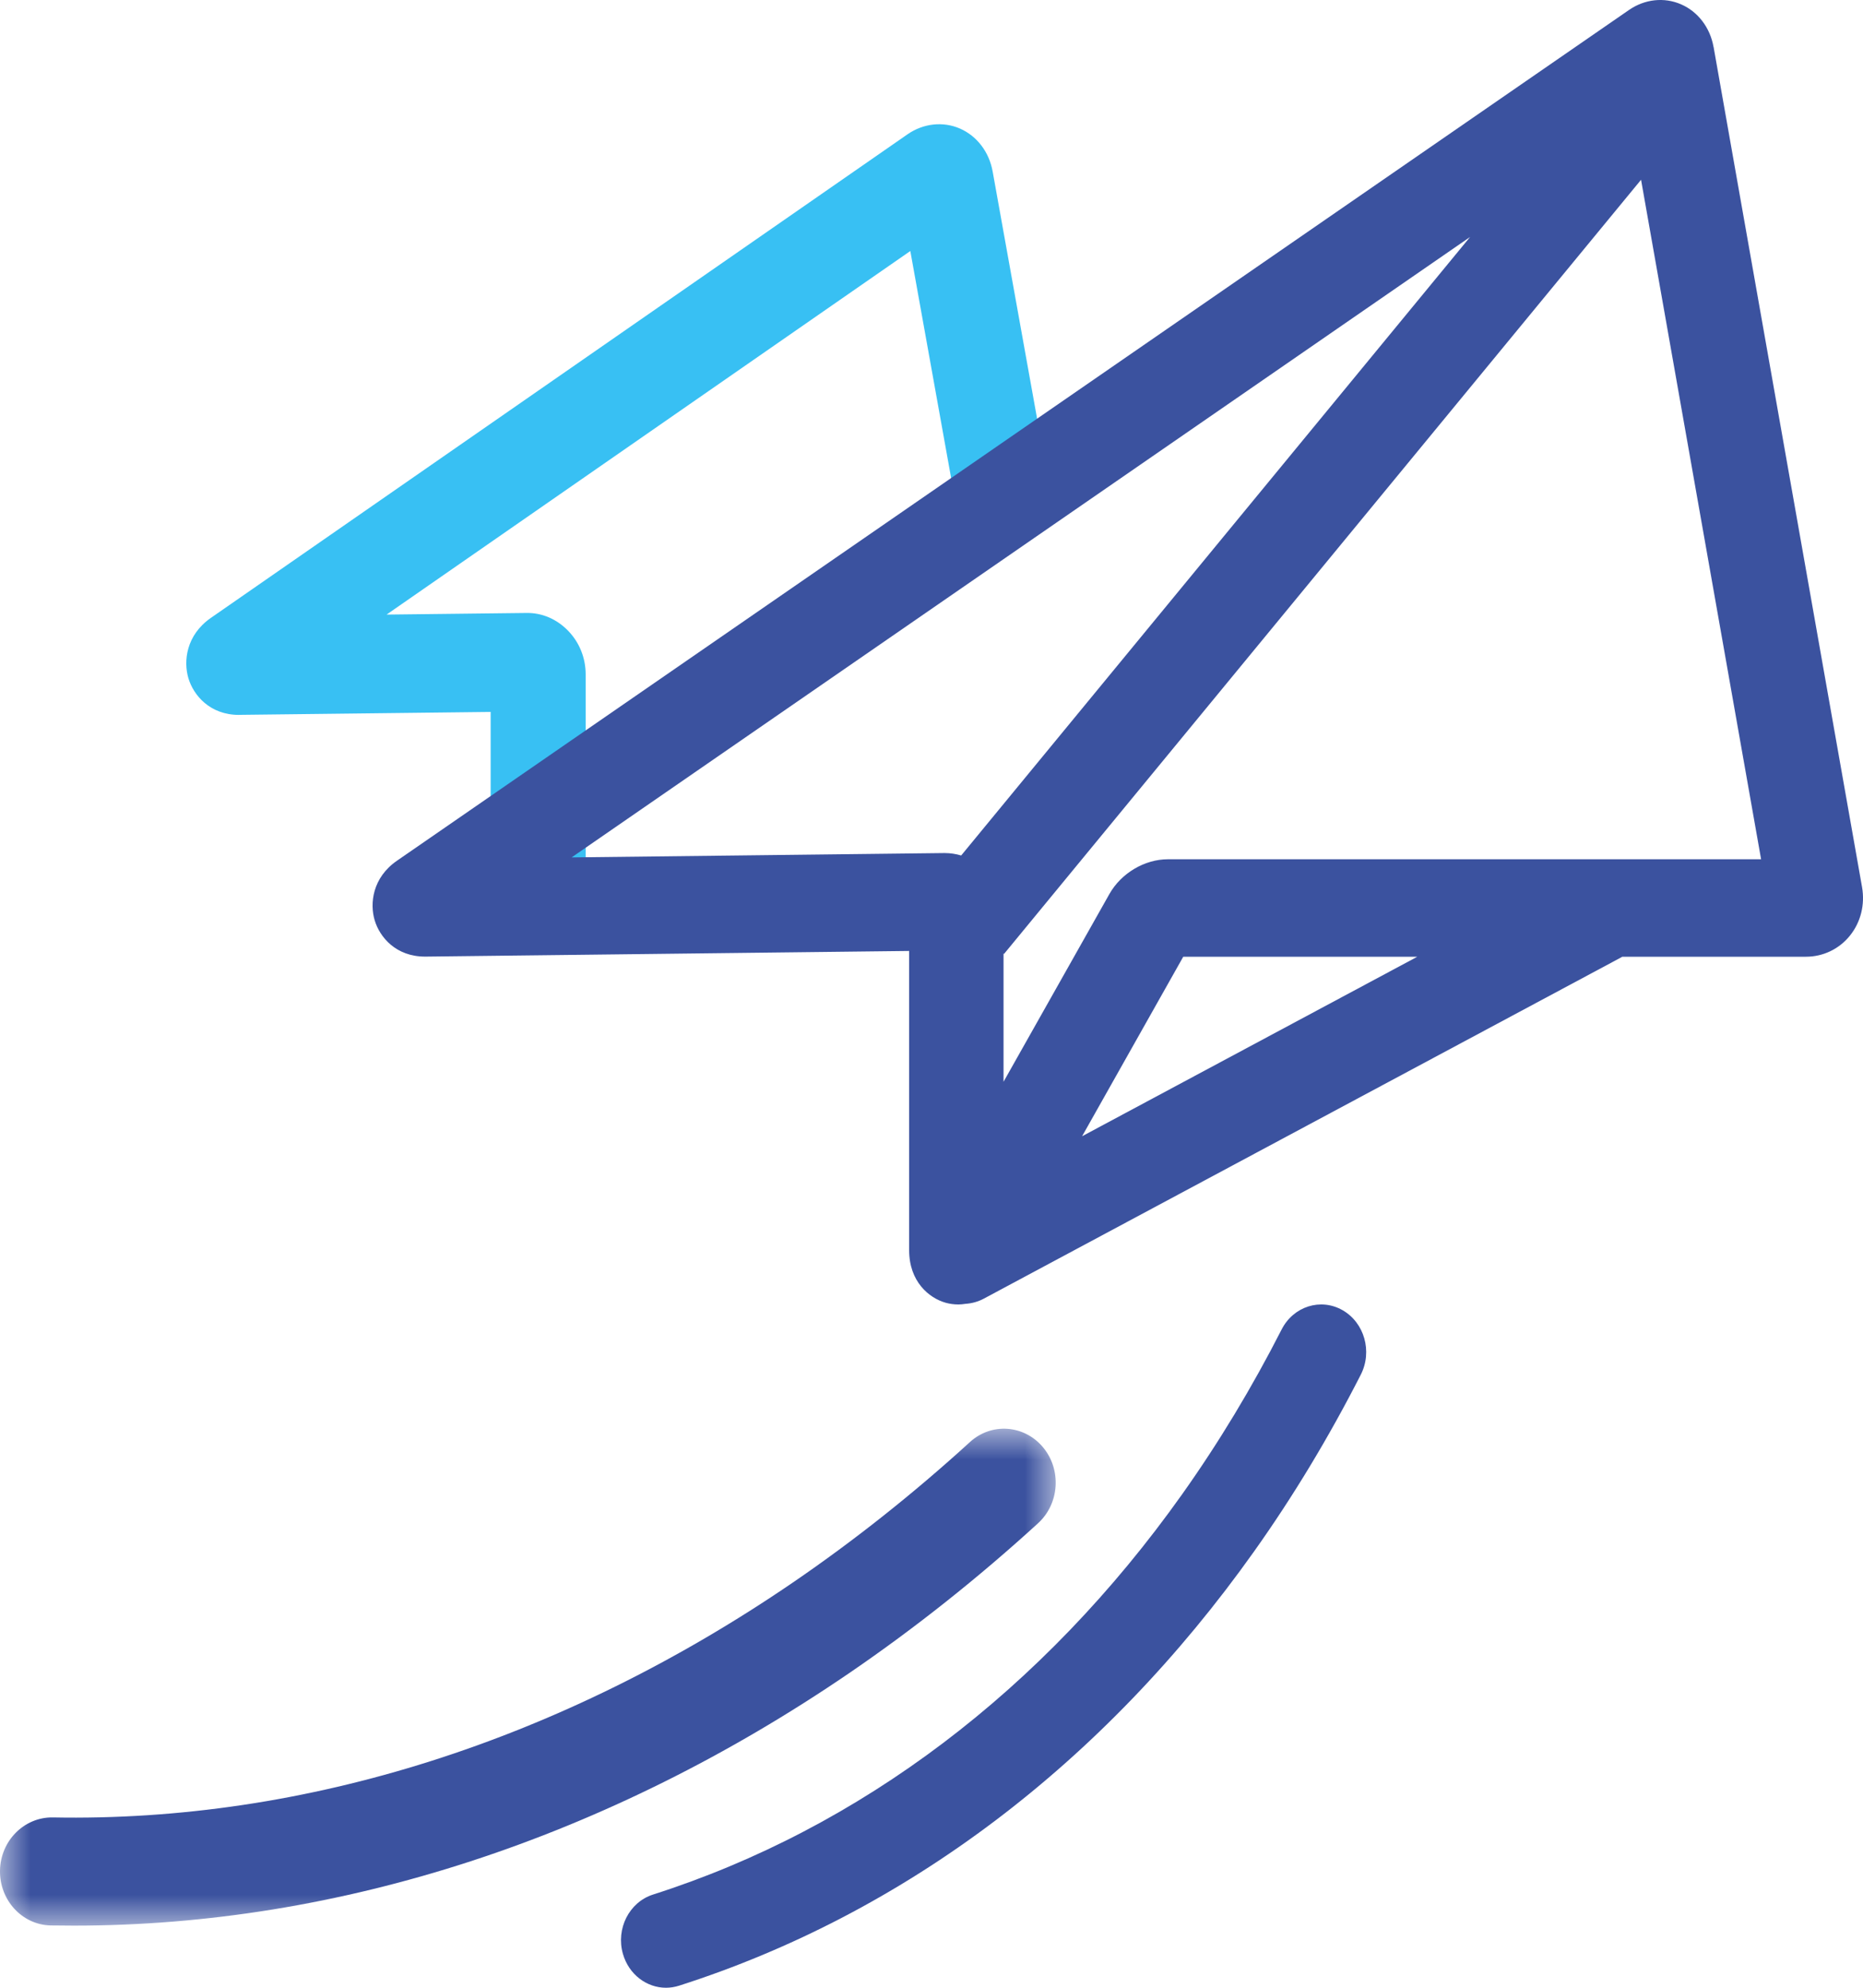 <?xml version="1.0" encoding="UTF-8"?>
<svg width="30px" height="32px" viewBox="0 0 30 32" version="1.1" xmlns="http://www.w3.org/2000/svg" xmlns:xlink="http://www.w3.org/1999/xlink">
    <title>Group 10</title>
    <defs>
        <polygon id="path-1" points="0 0 17 0 17 8 0 8"></polygon>
    </defs>
    <g id="20210621" stroke="none" stroke-width="1" fill="none" fill-rule="evenodd">
        <g id="/202106-event" transform="translate(-507, -3882)">
            <g id="Group-10" transform="translate(507, 3882)">
                <path d="M9.431,14 L7.901,14 L7.901,11.461 L3.862,11.508 C3.858,11.509 3.853,11.509 3.849,11.509 C3.378,11.509 3.116,11.192 3.034,10.919 C2.952,10.644 2.997,10.224 3.396,9.947 L14.614,2.162 C14.87,1.985 15.186,1.951 15.459,2.07 C15.733,2.19 15.929,2.448 15.985,2.762 L17,8.405 L15.496,8.696 L14.659,4.041 L6.225,9.894 L8.466,9.868 C8.726,9.861 8.965,9.966 9.148,10.154 C9.33,10.341 9.431,10.591 9.431,10.857 L9.431,14 Z" id="Fill-1" fill="#38C0F3"></path>
                <path d="M18.807,13.833 C18.432,13.833 18.054,14.057 17.865,14.392 L16.16,17.415 L16.16,15.35 L16.168,15.357 L26.426,2.894 L28.359,13.833 L18.807,13.833 Z M17.425,18.292 L19.054,15.402 L22.823,15.402 L17.425,18.292 Z M9.205,13.803 L23.673,3.815 L15.478,13.772 C15.393,13.747 15.304,13.733 15.213,13.733 L15.201,13.733 L9.205,13.803 Z M29.985,14.283 L27.594,0.756 L27.593,0.755 C27.538,0.445 27.343,0.188 27.071,0.07 C26.799,-0.049 26.485,-0.015 26.231,0.161 L6.393,13.856 C5.997,14.129 5.952,14.545 6.034,14.817 C6.115,15.087 6.376,15.4 6.844,15.4 C6.848,15.4 6.852,15.4 6.857,15.4 L14.64,15.309 L14.64,20.127 C14.64,20.63 14.958,20.897 15.23,20.973 C15.292,20.99 15.36,21 15.432,21 C15.47,21 15.508,20.996 15.547,20.99 C15.648,20.983 15.749,20.957 15.845,20.905 L26.107,15.412 C26.113,15.409 26.118,15.405 26.124,15.402 L29.081,15.402 C29.357,15.402 29.615,15.279 29.789,15.063 C29.963,14.848 30.034,14.564 29.985,14.283 L29.985,14.283 Z" id="Fill-3" fill="#3B529F"></path>
                <path d="M21.619,21.092 C21.267,20.891 20.828,21.03 20.638,21.403 C20.161,22.338 19.622,23.231 19.035,24.057 C16.798,27.206 13.852,29.434 10.515,30.5 C10.132,30.623 9.915,31.05 10.031,31.455 C10.126,31.786 10.413,32 10.724,32 C10.793,32 10.864,31.989 10.934,31.967 C14.568,30.806 17.77,28.389 20.193,24.978 C20.824,24.091 21.402,23.132 21.913,22.13 C22.103,21.757 21.971,21.293 21.619,21.092" id="Fill-5" fill="#3B529F"></path>
                <g id="Group-9" transform="translate(0, 23)">
                    <mask id="mask-2" fill="white">
                        <use xlink:href="#path-1"></use>
                    </mask>
                    <g id="Clip-8"></g>
                    <path d="M16.715,1.523 C17.062,1.207 17.097,0.658 16.794,0.297 C16.491,-0.064 15.965,-0.101 15.619,0.215 C14.713,1.042 13.755,1.801 12.774,2.472 C9.035,5.027 4.915,6.336 0.848,6.258 C0.39,6.252 0.009,6.632 -3.87152571e-05,7.112 C-0.008,7.592 0.358,7.988 0.818,7.997 C0.942,7.999 1.066,8 1.191,8 C5.468,8 9.78,6.596 13.686,3.927 C14.732,3.212 15.751,2.403 16.715,1.523" id="Fill-7" fill="#3B529F" mask="url(#mask-2)"></path>
                </g>
            </g>
        </g>
    </g>
</svg>